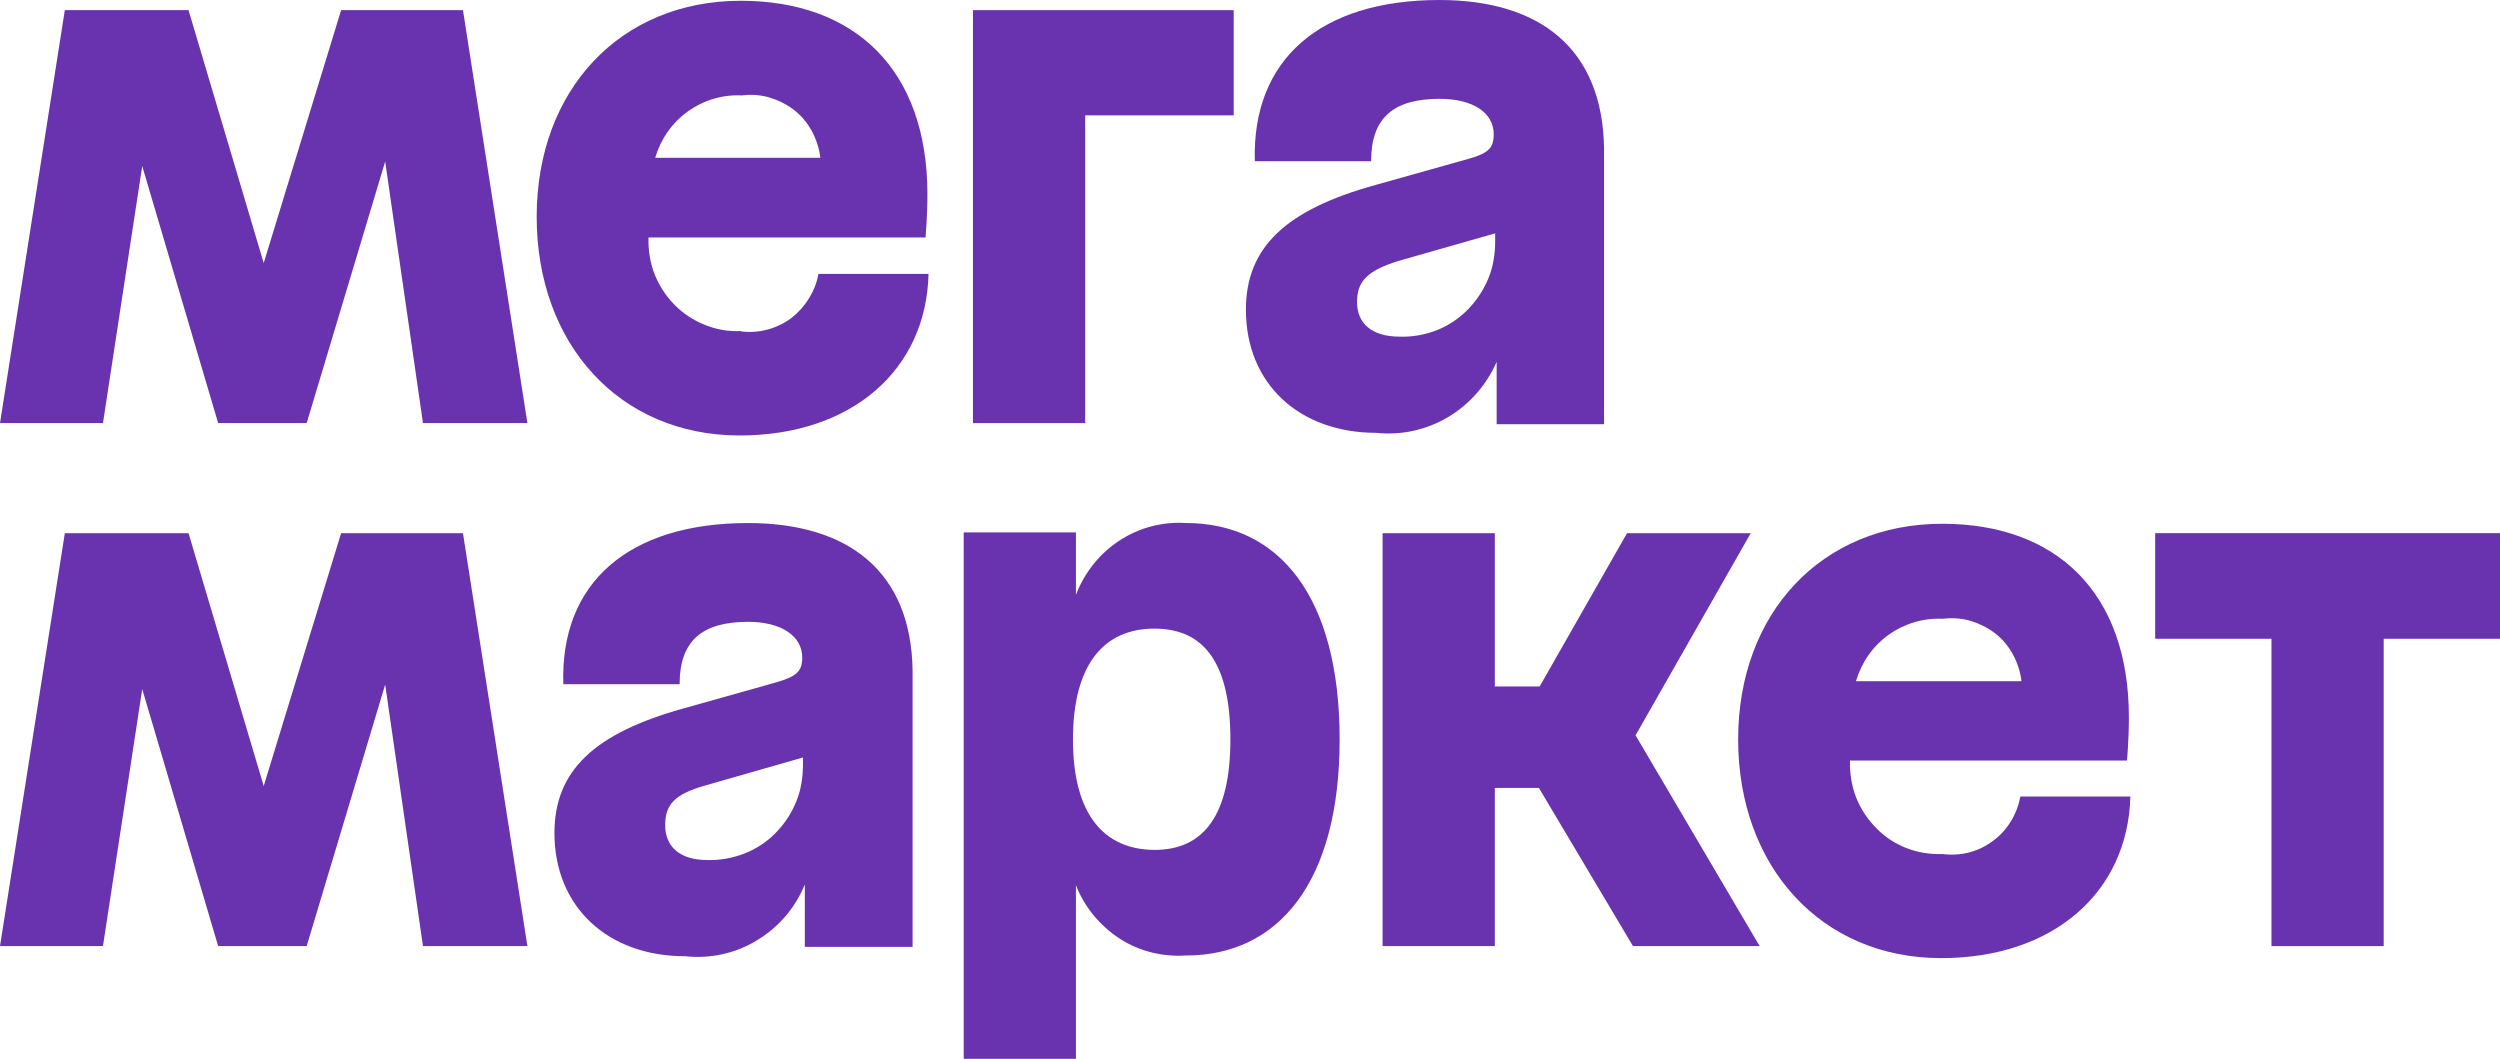 <svg width="85" height="36" viewBox="0 0 85 36" fill="none" xmlns="http://www.w3.org/2000/svg">
<g id="Layer_1" clip-path="url(#clip0_1_283)">
<path id="Vector" d="M33.081 14.385H36.896V3.922H41.946V0.345H33.081V14.385Z" fill="#6933B0"/>
<path id="Vector_2" d="M25.198 11.255C24.782 11.28 24.367 11.204 23.976 11.05C23.586 10.897 23.233 10.667 22.931 10.361C22.641 10.067 22.402 9.696 22.251 9.313C22.1 8.917 22.037 8.495 22.049 8.074H31.469C31.469 8.074 31.532 7.359 31.532 6.605C31.532 2.351 29.051 0.026 25.185 0.026C21.093 0.026 18.247 3.053 18.247 7.371C18.247 11.689 21.055 14.806 25.147 14.806C28.95 14.806 31.494 12.584 31.57 9.313H27.829C27.716 9.914 27.376 10.45 26.898 10.82C26.407 11.178 25.802 11.344 25.198 11.268V11.255ZM25.198 3.245C25.512 3.207 25.827 3.219 26.142 3.309C26.444 3.398 26.734 3.539 26.986 3.73C27.238 3.922 27.452 4.178 27.603 4.459C27.754 4.74 27.855 5.046 27.892 5.366H22.276C22.465 4.727 22.855 4.165 23.397 3.781C23.938 3.398 24.581 3.207 25.248 3.245H25.21H25.198Z" fill="#6933B0"/>
<path id="Vector_3" d="M11.598 0.345L8.966 8.943L6.41 0.345H2.204L0 14.385H3.501L4.836 5.647L7.417 14.385H10.427L13.096 5.493L14.381 14.385H17.932L15.741 0.345H11.598Z" fill="#6933B0"/>
<path id="Vector_4" d="M48.947 0C44.88 0 42.563 2.031 42.664 5.48H46.618C46.618 4.011 47.373 3.36 48.947 3.36C50.081 3.36 50.786 3.833 50.786 4.561C50.786 5.033 50.609 5.212 49.917 5.404L46.781 6.285C43.721 7.128 42.361 8.406 42.361 10.527C42.361 13.043 44.162 14.717 46.806 14.717C47.65 14.806 48.507 14.615 49.237 14.18C49.967 13.746 50.547 13.082 50.886 12.302V14.423H54.538V5.046C54.488 1.661 52.372 0 48.935 0H48.947ZM47.587 11.446C46.618 11.446 46.139 10.974 46.139 10.271C46.139 9.568 46.479 9.211 47.524 8.879L50.836 7.933V8.189C50.836 8.623 50.773 9.057 50.609 9.454C50.446 9.85 50.206 10.22 49.904 10.527C49.602 10.833 49.237 11.076 48.846 11.229C48.444 11.383 48.028 11.459 47.6 11.446H47.587Z" fill="#6933B0"/>
<path id="Vector_5" d="M73.276 18.128V21.718H77.23V32.167H81.046V21.718H85V18.128H73.276Z" fill="#6933B0"/>
<path id="Vector_6" d="M59.525 18.128H55.319L52.348 23.34H50.824V18.128H47.008V32.167H50.824V26.789H52.322L55.521 32.167H59.828L55.609 25.001L59.525 18.128Z" fill="#6933B0"/>
<path id="Vector_7" d="M25.437 17.783C21.37 17.783 19.04 19.814 19.153 23.263H23.107C23.107 21.794 23.863 21.142 25.437 21.142C26.57 21.142 27.276 21.628 27.276 22.356C27.276 22.816 27.099 22.995 26.394 23.199L23.259 24.081C20.211 24.924 18.851 26.201 18.851 28.322C18.851 30.826 20.652 32.512 23.296 32.512C24.14 32.602 24.996 32.423 25.727 31.976C26.457 31.541 27.036 30.877 27.364 30.072V32.193H31.028V22.791C30.978 19.444 28.862 17.783 25.424 17.783H25.437ZM24.052 29.242C23.095 29.242 22.616 28.769 22.616 28.054C22.616 27.338 22.956 26.994 24.001 26.7L27.301 25.754V25.984C27.301 26.419 27.238 26.853 27.074 27.249C26.91 27.658 26.671 28.015 26.369 28.322C26.067 28.629 25.701 28.871 25.299 29.025C24.895 29.178 24.467 29.255 24.039 29.242H24.052Z" fill="#6933B0"/>
<path id="Vector_8" d="M40.322 17.783C39.528 17.732 38.735 17.936 38.055 18.383C37.388 18.818 36.871 19.469 36.582 20.223V18.102H32.766V36H36.582V30.098C36.871 30.839 37.4 31.478 38.068 31.912C38.735 32.346 39.528 32.538 40.322 32.487C43.457 32.487 45.548 30.009 45.548 25.141C45.548 20.274 43.482 17.783 40.322 17.783ZM39.276 28.897C37.526 28.897 36.481 27.683 36.481 25.141C36.481 22.599 37.526 21.373 39.251 21.373C40.977 21.373 41.833 22.599 41.833 25.141C41.833 27.683 40.951 28.897 39.251 28.897H39.276Z" fill="#6933B0"/>
<path id="Vector_9" d="M11.598 18.128L8.966 26.725L6.41 18.128H2.204L0 32.167H3.501L4.836 23.429L7.417 32.167H10.427L13.096 23.276L14.381 32.167H17.932L15.741 18.128H11.598Z" fill="#6933B0"/>
<path id="Vector_10" d="M66.036 29.038C65.62 29.05 65.205 28.986 64.814 28.833C64.424 28.68 64.071 28.45 63.782 28.143C63.492 27.849 63.253 27.492 63.102 27.096C62.95 26.7 62.888 26.278 62.9 25.857H72.319C72.319 25.857 72.382 25.141 72.382 24.387C72.382 20.146 69.914 17.808 66.036 17.808C61.943 17.808 59.097 20.836 59.097 25.141C59.097 29.446 61.905 32.576 65.998 32.576C69.801 32.576 72.345 30.353 72.433 27.083H68.693C68.579 27.683 68.252 28.233 67.761 28.59C67.27 28.961 66.665 29.114 66.061 29.038H66.036ZM66.036 21.04C66.35 21.002 66.665 21.015 66.98 21.104C67.282 21.194 67.572 21.334 67.824 21.526C68.076 21.718 68.29 21.973 68.441 22.254C68.592 22.535 68.693 22.842 68.731 23.161H63.102C63.291 22.522 63.681 21.96 64.222 21.577C64.764 21.194 65.419 21.002 66.073 21.04H66.036Z" fill="#6933B0"/>
</g>
<defs>
<clipPath id="clip0_1_283">
<rect width="85" height="36" fill="white"/>
</clipPath>
</defs>
</svg>
